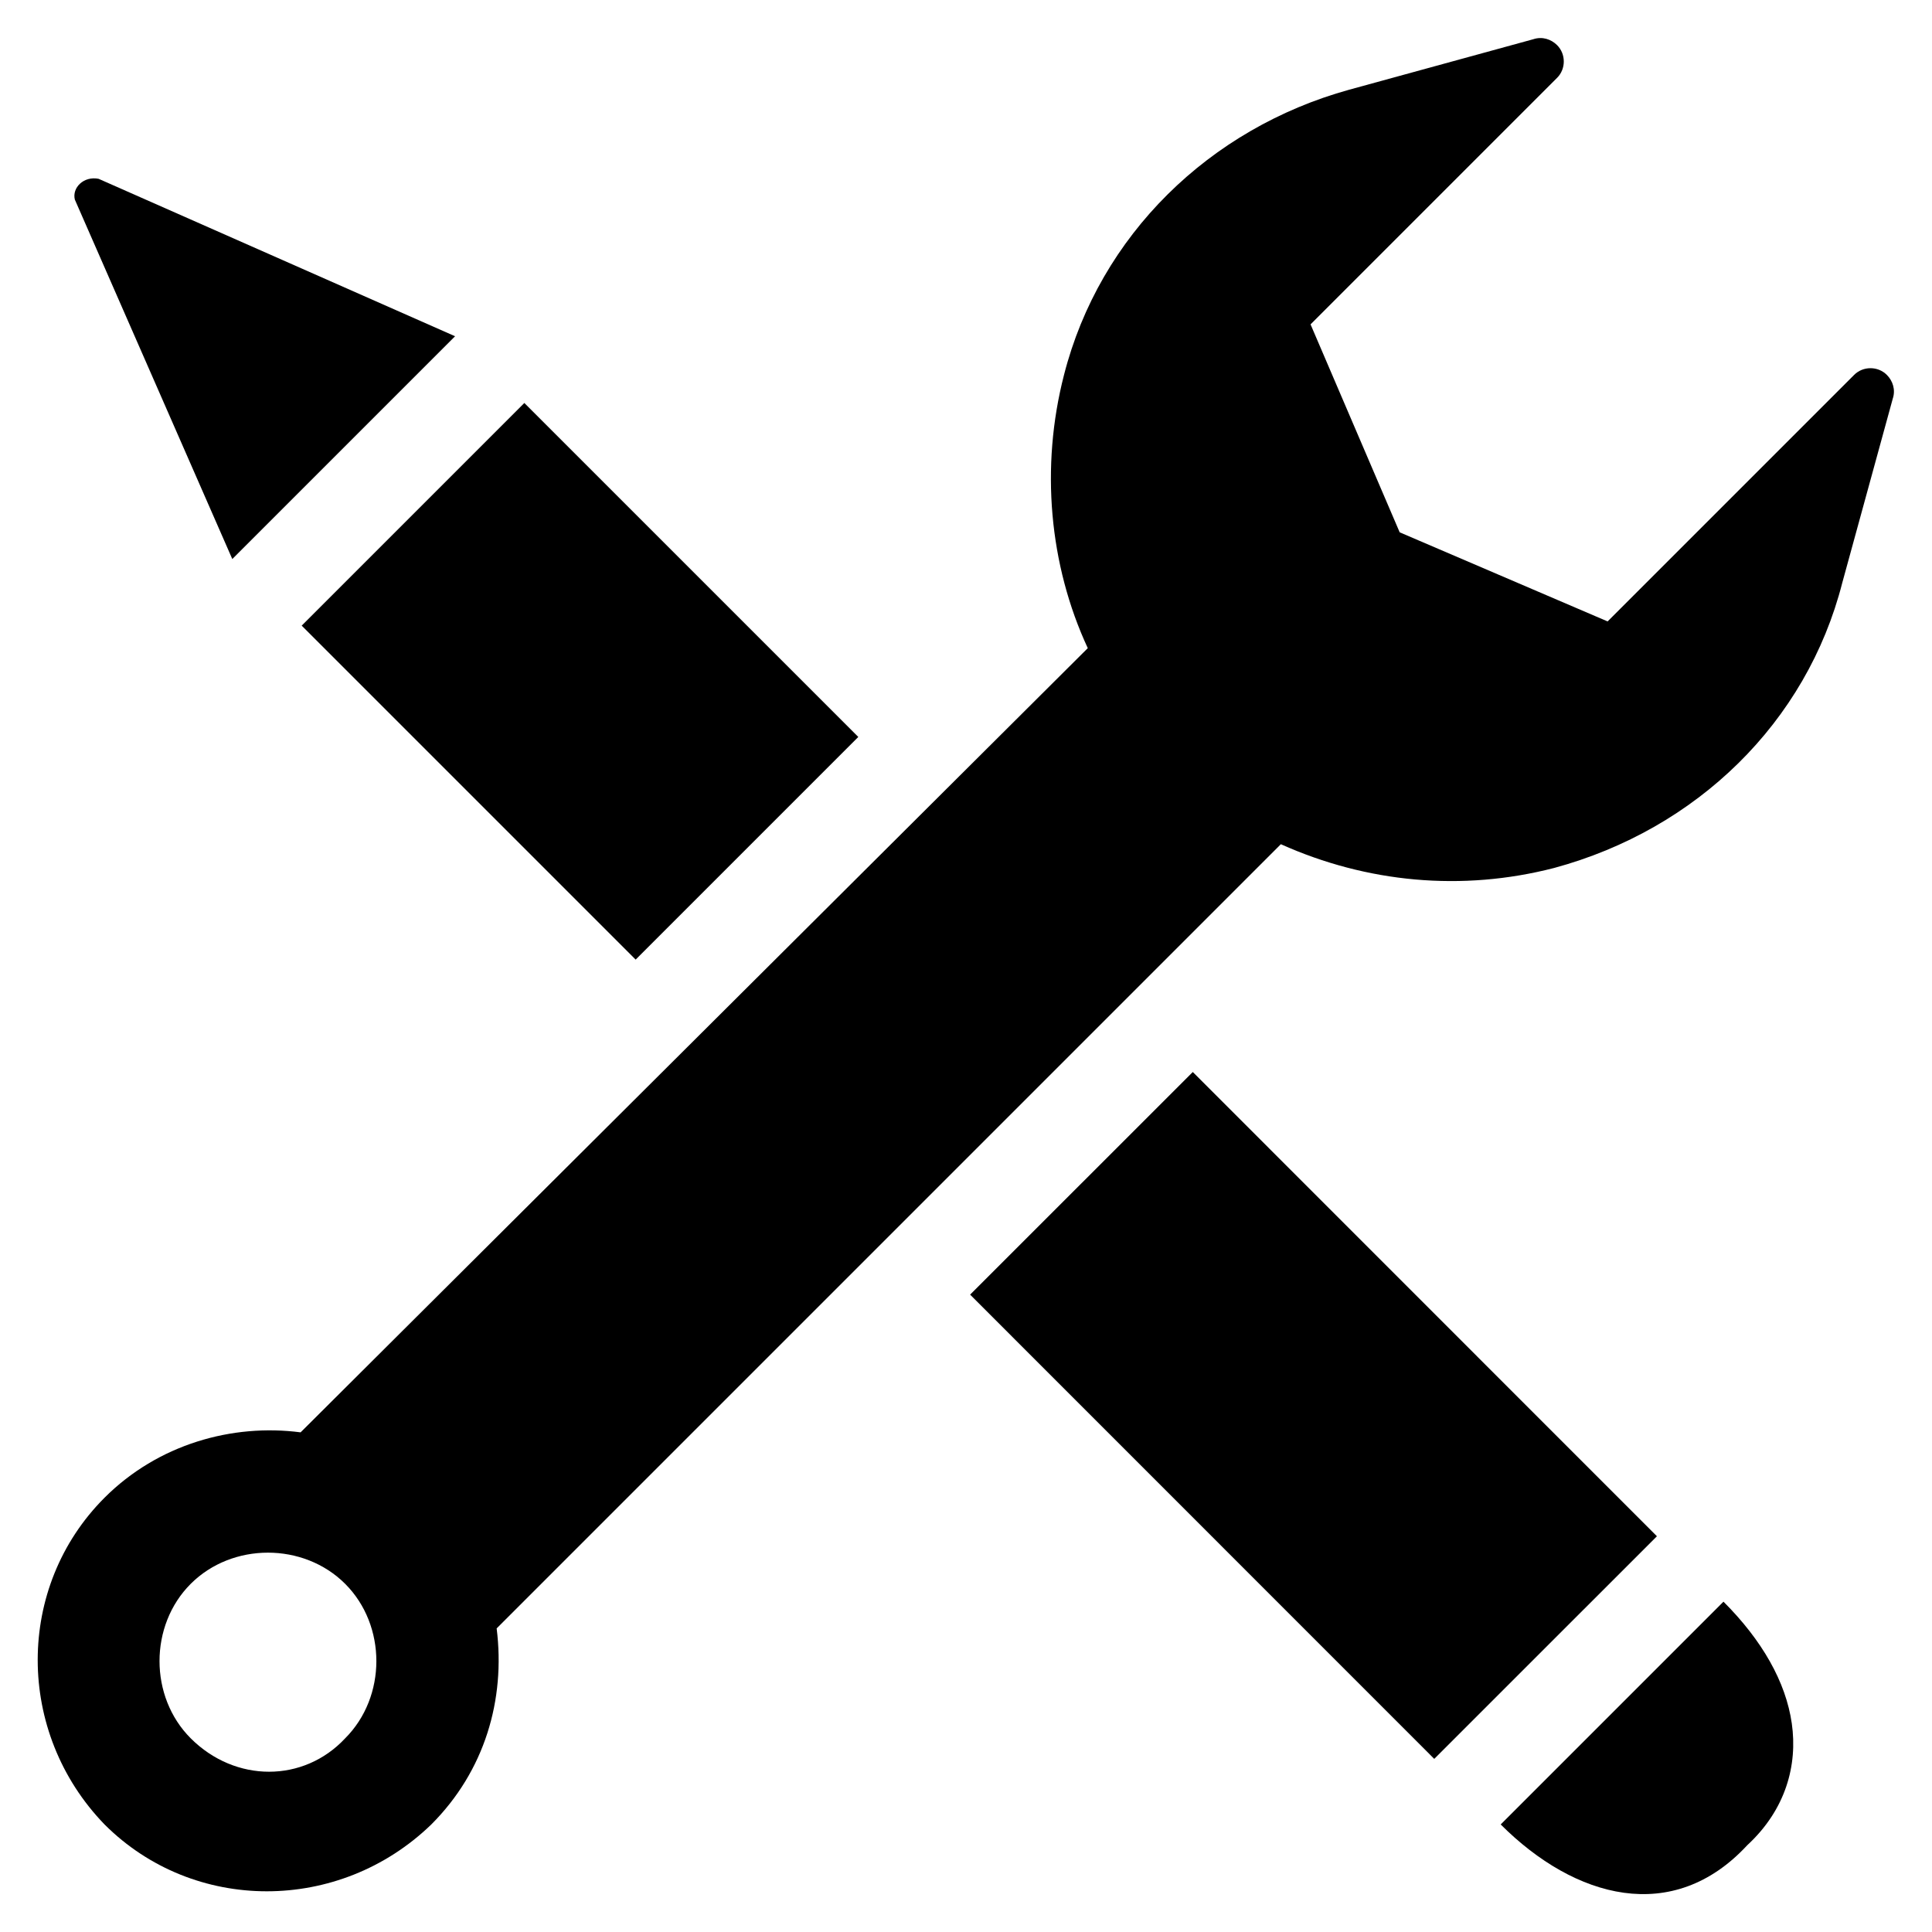 <?xml version="1.0" encoding="UTF-8"?>
<!-- Uploaded to: ICON Repo, www.svgrepo.com, Generator: ICON Repo Mixer Tools -->
<svg fill="#000000" width="800px" height="800px" version="1.1" viewBox="144 144 512 512" xmlns="http://www.w3.org/2000/svg">
 <g>
  <path d="m632.22 298.45 13.383-48.805c0.789-2.363 0-4.723-1.574-6.297-2.363-2.363-6.297-2.363-8.66 0l-65.336 65.336-55.105-23.617-23.617-55.105 65.336-65.336c2.363-2.363 2.363-6.297 0-8.66-1.574-1.574-3.938-2.363-6.297-1.574l-48.805 13.383c-37 10.234-66.125 38.574-75.57 75.57-6.297 24.402-3.938 50.383 6.297 72.422l-208.61 207.82c-18.105-2.363-37.785 3.148-51.957 17.32-23.617 23.617-23.617 62.188 0 86.594 23.617 23.617 62.188 23.617 86.594 0 14.168-14.168 19.68-33.062 17.32-51.957l207.82-207.82c22.828 10.234 48.02 12.594 72.422 6.297 37.785-10.234 66.914-38.574 76.359-75.574zm-437.68 306.22c-11.02-11.02-11.02-29.914 0-40.934 11.02-11.02 29.914-11.02 40.934 0 11.02 11.02 11.02 29.914 0 40.934-11.02 11.809-29.125 11.809-40.934 0z"/>
  <path d="m264.6 233.11-59.039 59.039-41.727-95.254c-0.785-3.148 2.363-6.297 6.301-5.508z"/>
  <path d="m541.7 627.5 59.039-59.039c10.234 10.234 16.531 21.254 18.105 32.273 1.574 11.02-1.574 22.828-11.809 32.273-19.68 21.258-45.656 14.172-65.336-5.508z"/>
  <path d="m223.95 309.8 59.004-59.004 88.504 88.504-59.004 59.004z"/>
  <path d="m401.09 487.09 59.012-58.996 123 123.03-59.012 58.996z"/>
 </g>
</svg>